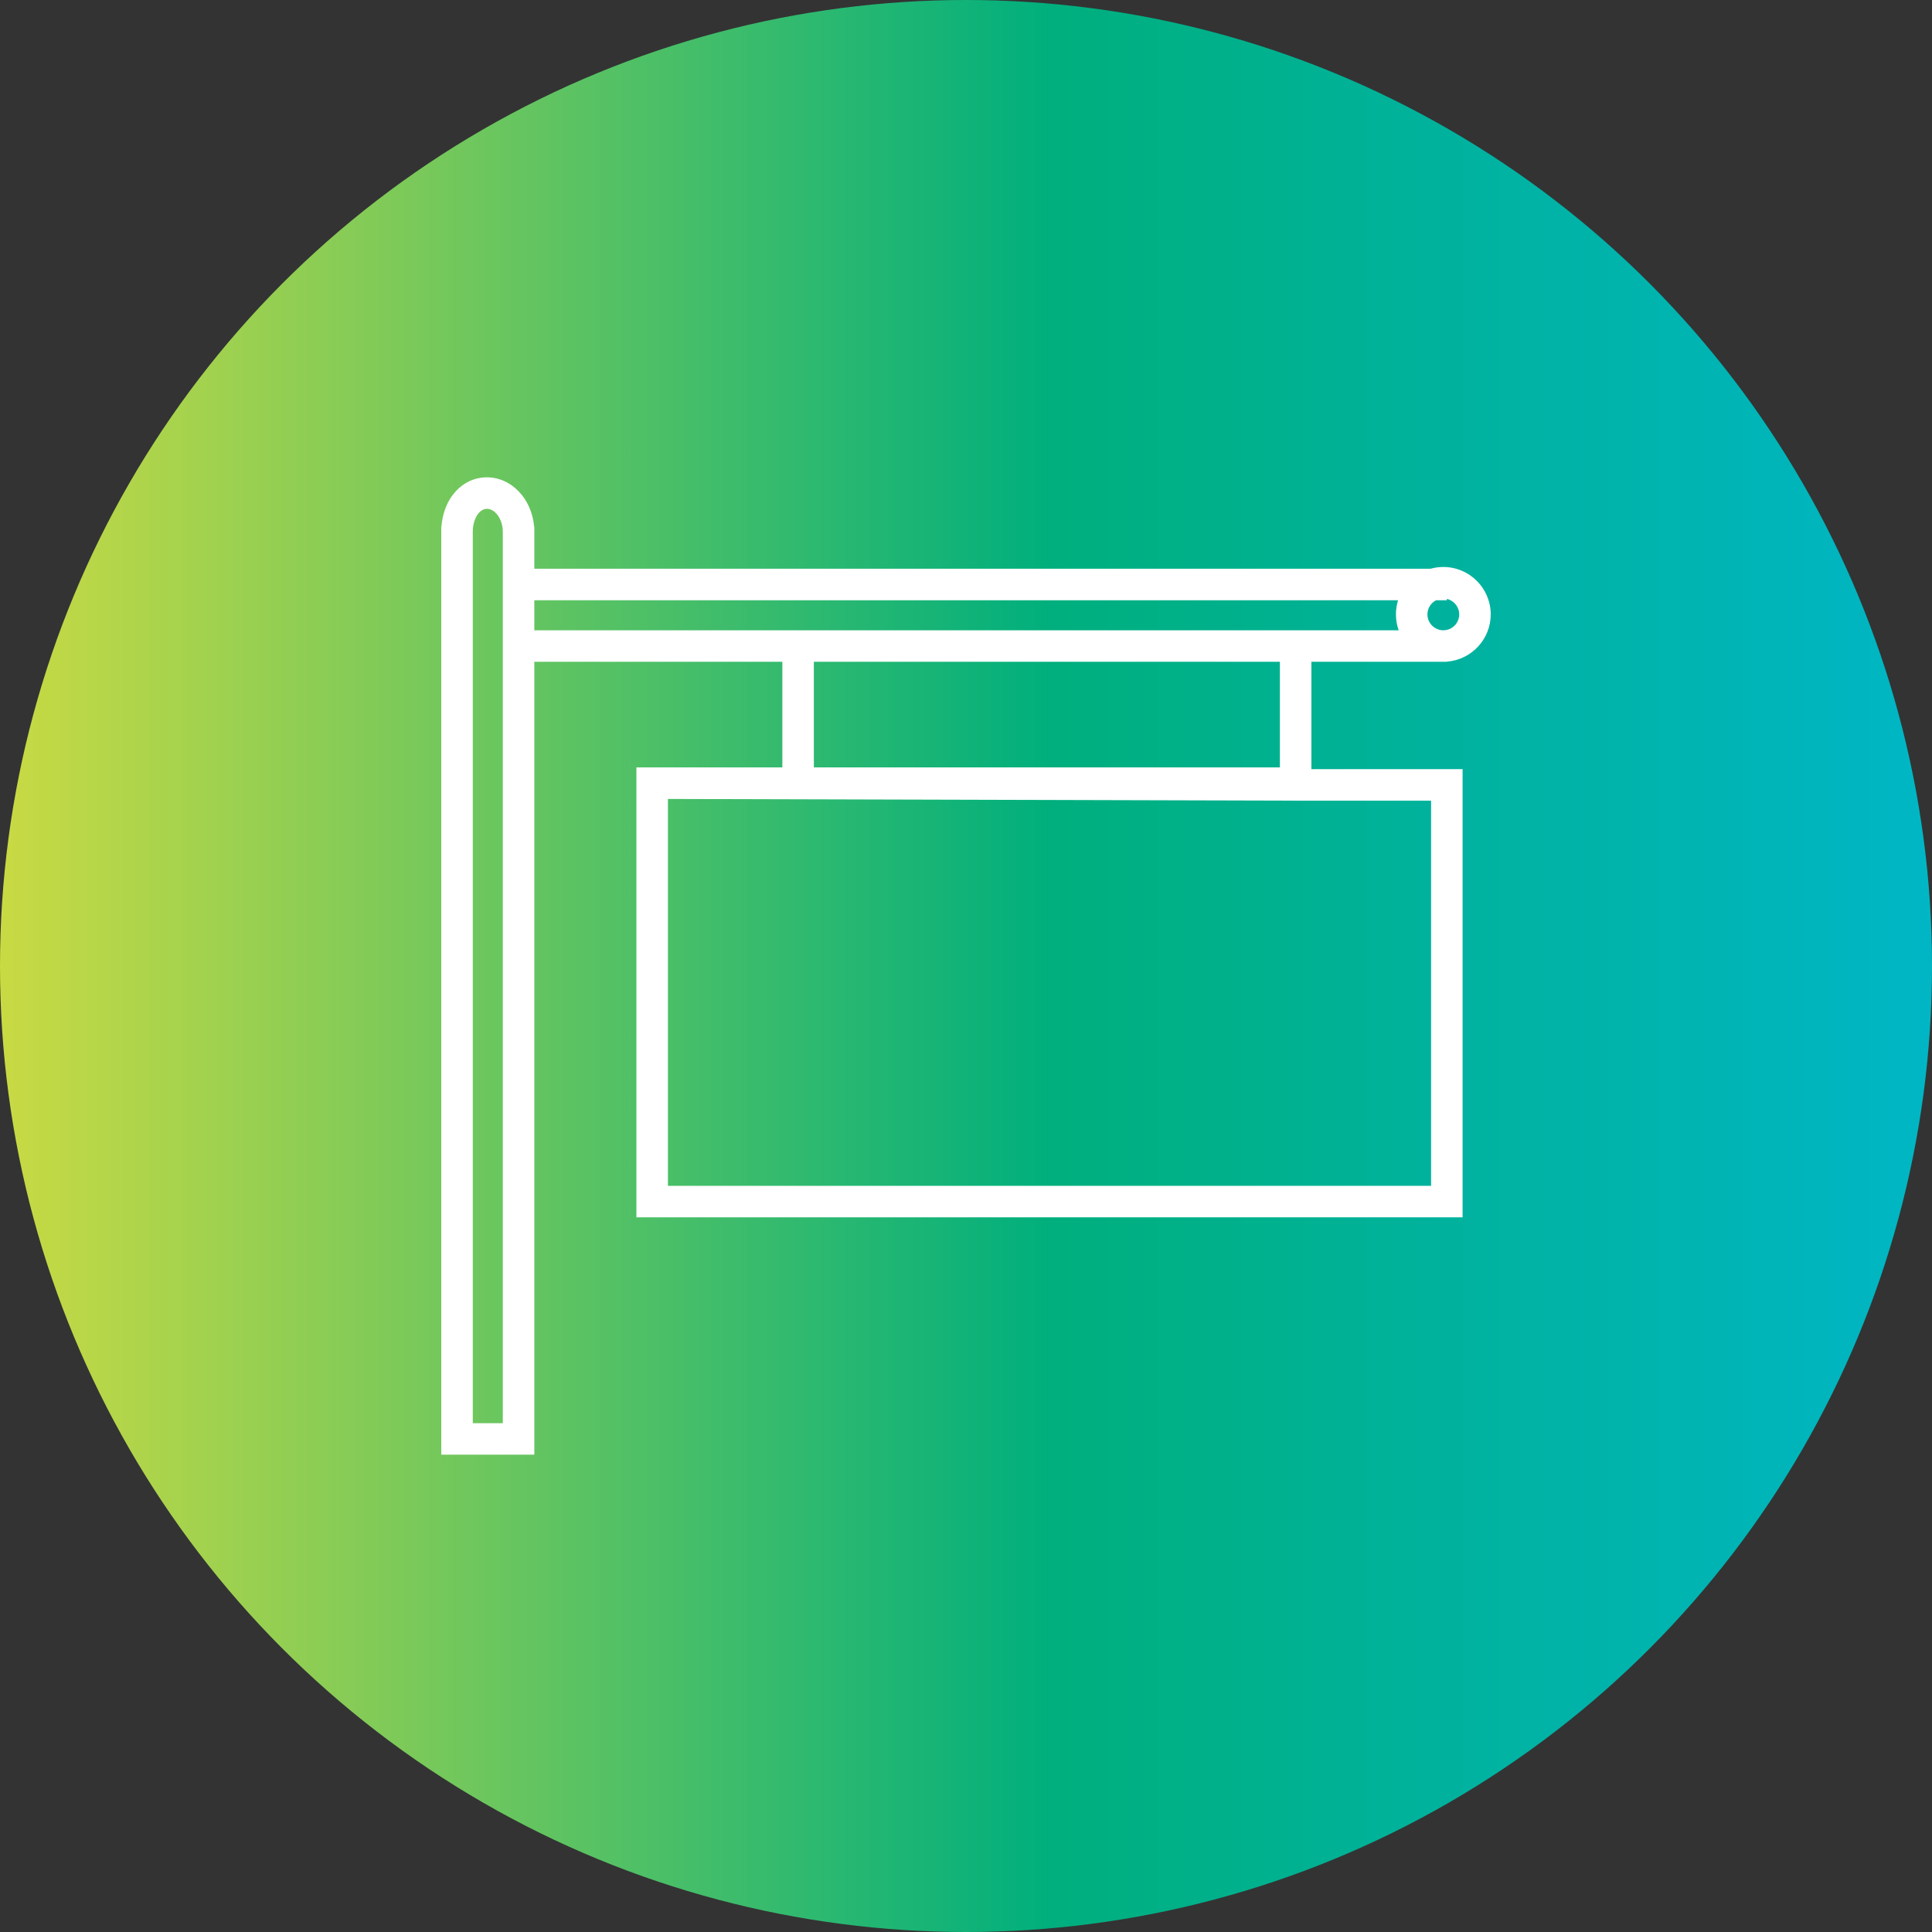 <?xml version="1.0" encoding="UTF-8"?> <!-- Generator: Adobe Illustrator 15.0.0, SVG Export Plug-In . SVG Version: 6.00 Build 0) --> <svg xmlns="http://www.w3.org/2000/svg" xmlns:xlink="http://www.w3.org/1999/xlink" id="Слой_1" x="0px" y="0px" width="963.779px" height="963.779px" viewBox="0 0 963.779 963.779" xml:space="preserve"><rect x="0" y="0" width="963.779" height="963.779" fill="#333333" stroke="none"/> <g id="Слой_1_1_"> </g> <g id="Слой_3"> </g> <g> <linearGradient id="SVGID_1_" gradientUnits="userSpaceOnUse" x1="-85.015" y1="443.255" x2="878.765" y2="443.255" gradientTransform="matrix(1 0 0 -1 85.015 925.144)"> <stop offset="0" style="stop-color:#C9DA43"></stop> <stop offset="0.545" style="stop-color:#00AF7D"></stop> <stop offset="1" style="stop-color:#00B6C5"></stop> </linearGradient> <circle fill="url(#SVGID_1_)" cx="481.89" cy="481.889" r="481.89"></circle> </g> <path fill="#FFFFFF" d="M721.757,330.13v-0.072c12.221-0.901,21.891-11.126,21.891-23.573c0-13.038-10.607-23.646-23.645-23.646 c-2.205,0-4.338,0.311-6.365,0.877H266.546v-21.083h-0.11c-1.156-13.743-11.27-24.522-23.534-24.522 c-12.234,0-21.633,10.37-22.674,24.522h-0.096v463.036h46.414v-395.54h123.73v52.69h-72.795v224.451h412.135V383.697H654.19v-53.568 L721.757,330.13L721.757,330.13z M727.931,306.484c0,4.372-3.555,7.928-7.928,7.928c-4.371,0-7.928-3.556-7.928-7.928 c0-3.072,1.76-5.734,4.32-7.051h5.361v-0.675C725.286,299.56,727.931,302.716,727.931,306.484z M250.828,709.951h-14.979V265.263 c0-6.305,3.164-11.435,7.052-11.435c4.224,0,7.927,5.344,7.927,11.435v18.453v46.414L250.828,709.951L250.828,709.951z M266.546,299.433h430.885c-0.695,2.228-1.072,4.596-1.072,7.051c0,2.781,0.484,5.449,1.371,7.928H266.546V299.433z M713.899,399.414v192.138H333.2V398.558l314.887,0.856H713.899z M638.474,382.82h-232.48v-52.69h232.48V382.82z"></path> </svg> 